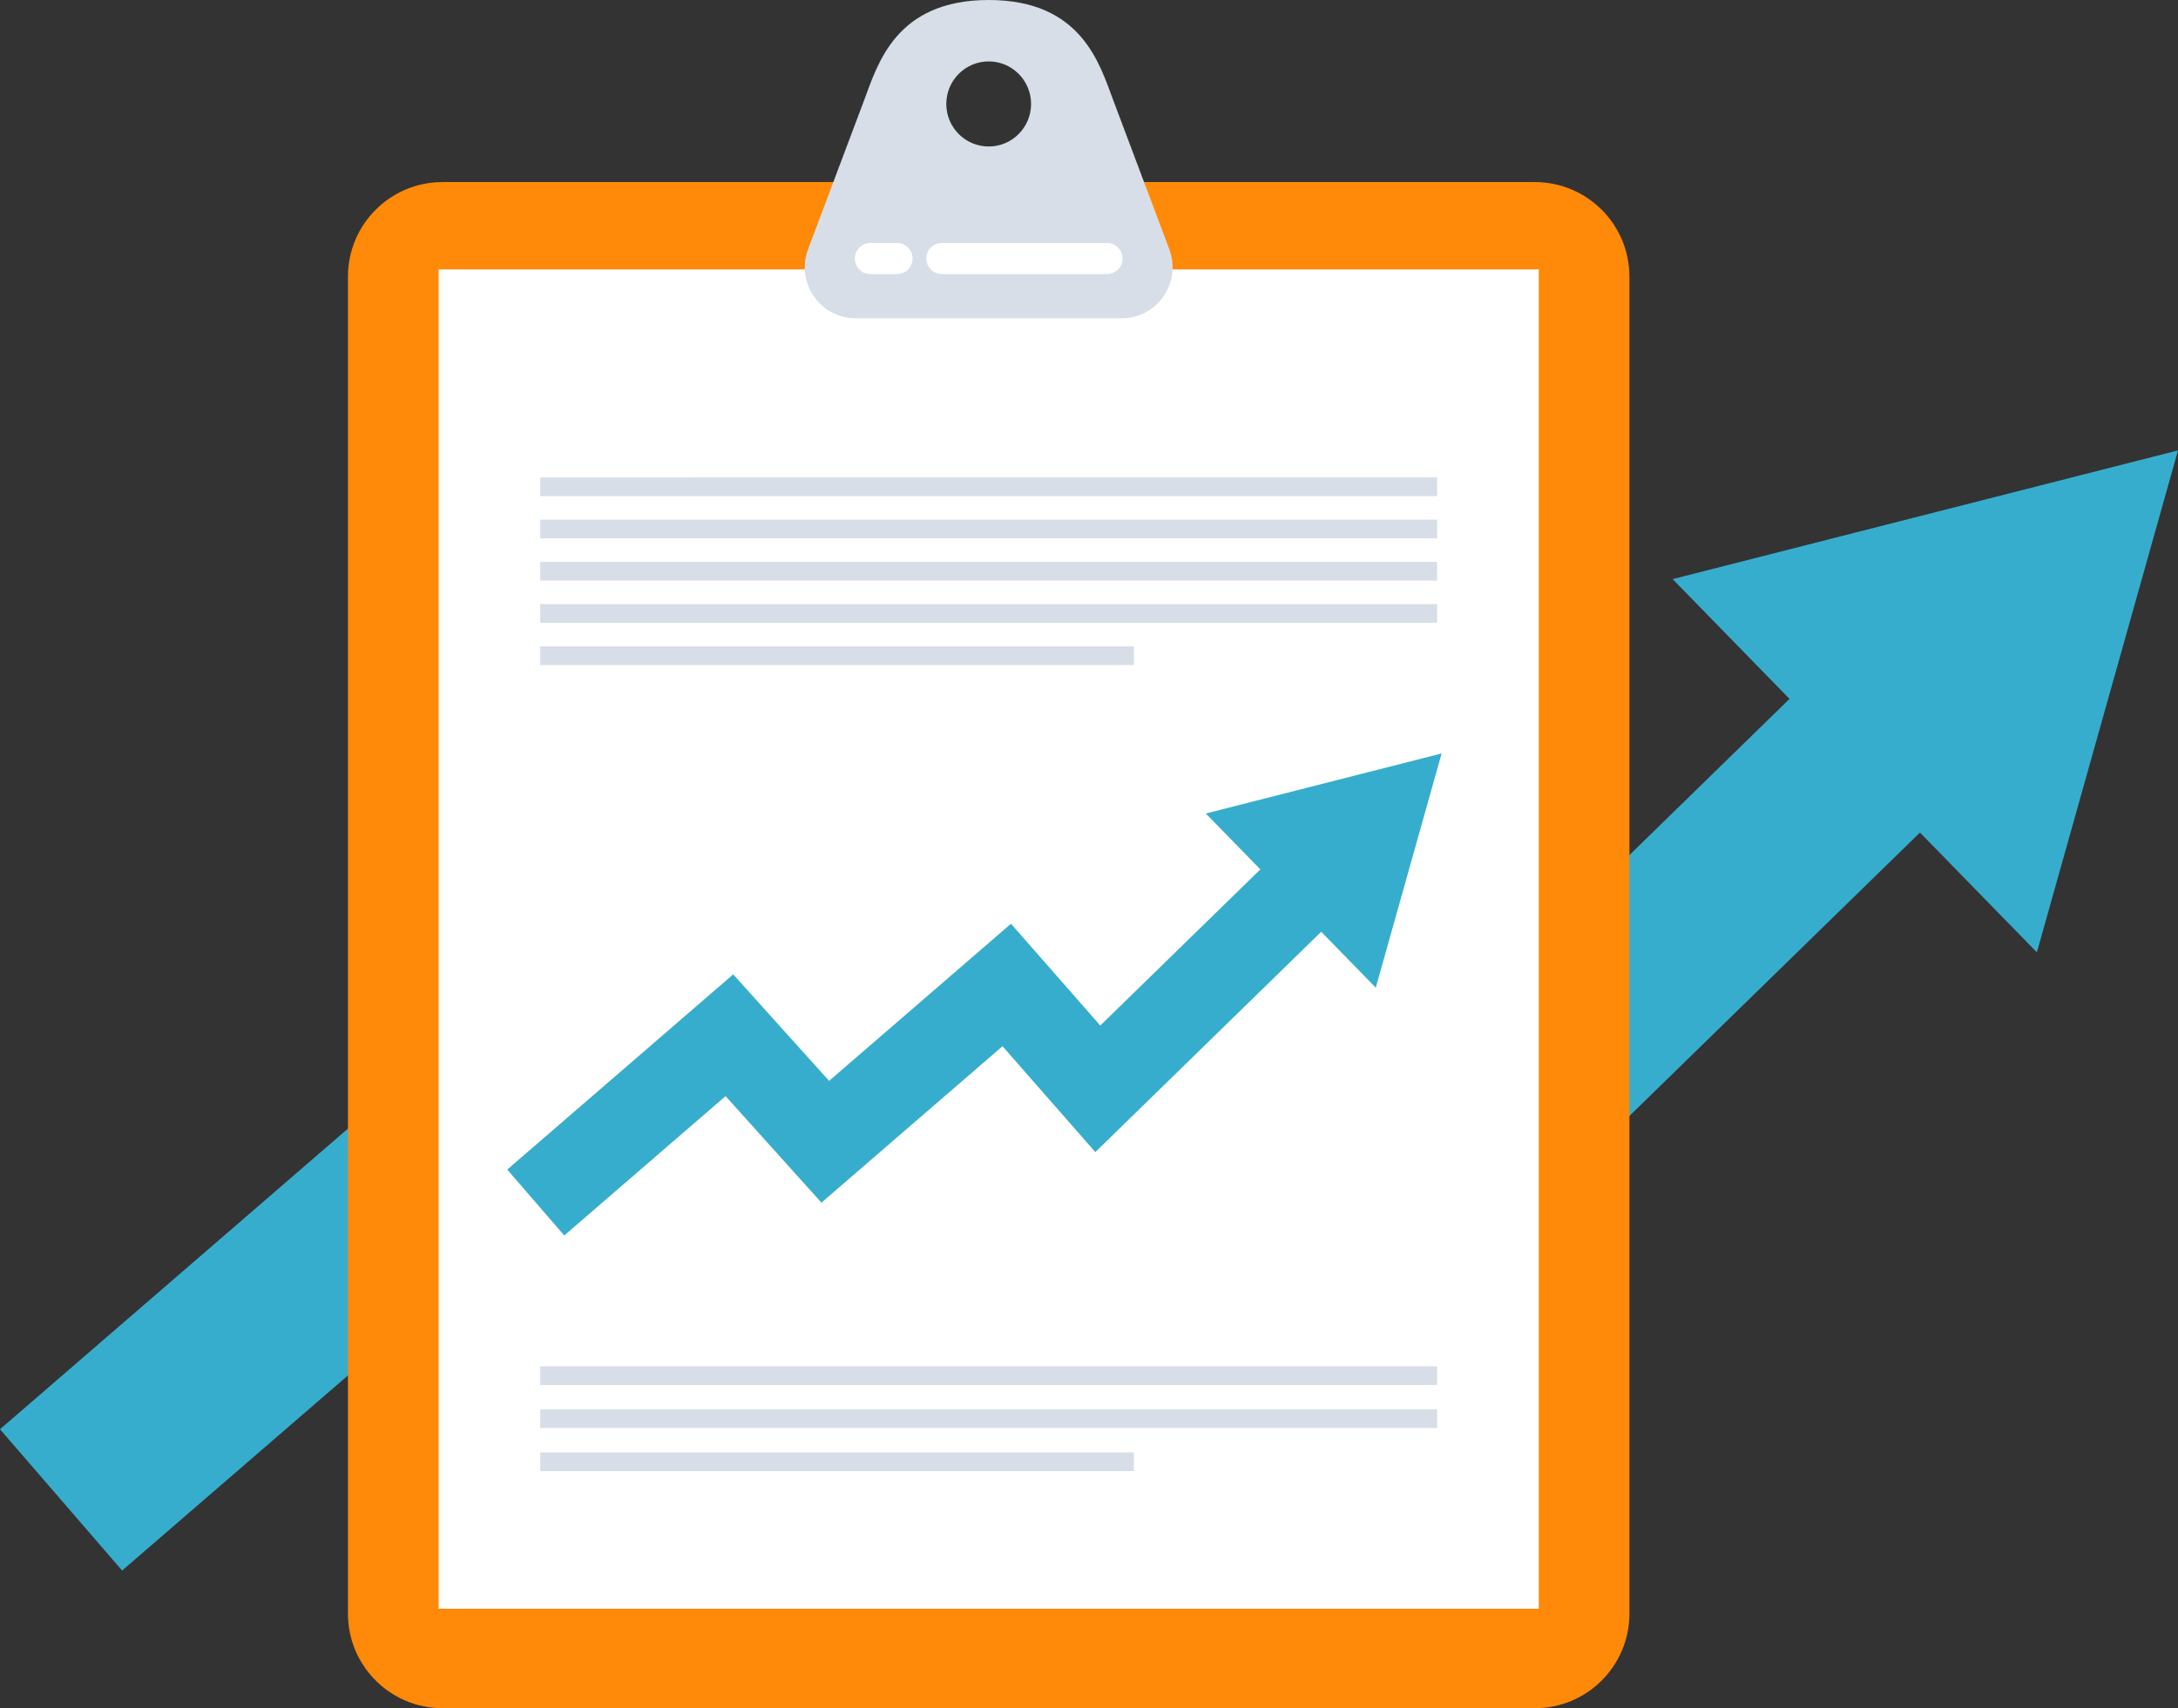 <?xml version="1.0" encoding="utf-8"?>
<!-- Generator: Adobe Illustrator 19.0.1, SVG Export Plug-In . SVG Version: 6.00 Build 0)  -->
<svg version="1.1" id="ëÎÓÈ_1" xmlns="http://www.w3.org/2000/svg" xmlns:xlink="http://www.w3.org/1999/xlink" x="0px" y="0px"
	 width="349.808px" height="274.421px" viewBox="0 0 349.808 274.421" style="enable-background:new 0 0 349.808 274.421;"
	 xml:space="preserve">
<rect x="0" y="0" width="349.808" height="274.421" fill="#333333" stroke="none"/>
<style type="text/css">
	.st0{fill:none;stroke:#37ADCE;stroke-width:30;stroke-miterlimit:10;}
	.st1{fill:#37ADCE;}
	.st2{fill:#FF8908;}
	.st3{opacity:0.3;fill:#FF8908;}
	.st4{fill:#FFFFFF;}
	.st5{fill:#D7DEE7;}
	.st6{fill:#F9F9F9;stroke:#D7DEE7;stroke-width:3;stroke-miterlimit:10;}
	.st7{fill:#D7DEE7;stroke:#FFFFFF;stroke-width:5;stroke-linecap:round;stroke-miterlimit:10;}
	.st8{fill:none;stroke:#37ADCE;stroke-width:14;stroke-miterlimit:10;}
</style>
<g>
	<g>
		<g>
			<polyline class="st0" points="9.808,240.957 82.487,178.149 118.472,218.143 186.588,159.284 220.764,198.264 306.662,114.454 
							"/>
			<g>
				<polygon class="st1" points="327.141,152.992 349.808,72.357 268.64,93.034 				"/>
			</g>
		</g>
	</g>
	<path class="st2" d="M246.511,274.421l-175.436,0c-8.389,0-15.19-6.801-15.19-15.19l0-214.793c0-8.389,6.801-15.19,15.19-15.19
		l175.436,0c8.389,0,15.19,6.801,15.19,15.19l0,214.793C261.701,267.62,254.901,274.421,246.511,274.421z"/>
	<rect x="74.474" y="48.027" class="st3" width="176.701" height="215.166"/>
	<rect x="70.443" y="43.277" class="st4" width="176.701" height="215.166"/>
	<path class="st5" d="M187.802,40.036l-8.973-23.858C176.625,10.32,173.745,0,158.793,0c-14.952,0-17.832,10.32-20.036,16.179
		l-8.973,23.858c-2.017,5.363,1.931,11.095,7.641,11.095l42.735,0C185.871,51.132,189.819,45.399,187.802,40.036z M158.793,23.534
		c-3.76,0-6.808-3.06-6.808-6.834c0-3.774,3.048-6.834,6.808-6.834c3.76,0,6.808,3.06,6.808,6.834
		C165.601,20.474,162.553,23.534,158.793,23.534z"/>
	<g>
		<line class="st6" x1="86.765" y1="78.201" x2="230.821" y2="78.2"/>
		<line class="st6" x1="86.765" y1="84.985" x2="230.821" y2="84.985"/>
		<line class="st6" x1="86.765" y1="91.769" x2="230.821" y2="91.769"/>
		<line class="st6" x1="86.765" y1="98.553" x2="230.821" y2="98.553"/>
		<line class="st6" x1="86.765" y1="105.338" x2="182.114" y2="105.338"/>
		<line class="st6" x1="86.765" y1="220.994" x2="230.822" y2="220.994"/>
		<line class="st6" x1="86.765" y1="227.911" x2="230.822" y2="227.911"/>
		<line class="st6" x1="86.765" y1="234.828" x2="182.114" y2="234.828"/>
	</g>
	<g>
		<line class="st7" x1="151.274" y1="41.53" x2="177.792" y2="41.53"/>
		<line class="st7" x1="139.795" y1="41.53" x2="144.067" y2="41.53"/>
	</g>
	<g>
		<polyline class="st4" points="86.046,193.187 117.147,166.31 132.546,183.424 161.694,158.237 176.319,174.918 231.54,121.039 		
			"/>
		<g>
			<polyline class="st8" points="86.046,193.187 117.147,166.31 132.546,183.424 161.694,158.237 176.319,174.918 211.406,140.684 
							"/>
			<g>
				<polygon class="st1" points="220.963,158.669 231.541,121.039 193.662,130.688 				"/>
			</g>
		</g>
	</g>
</g>
</svg>

